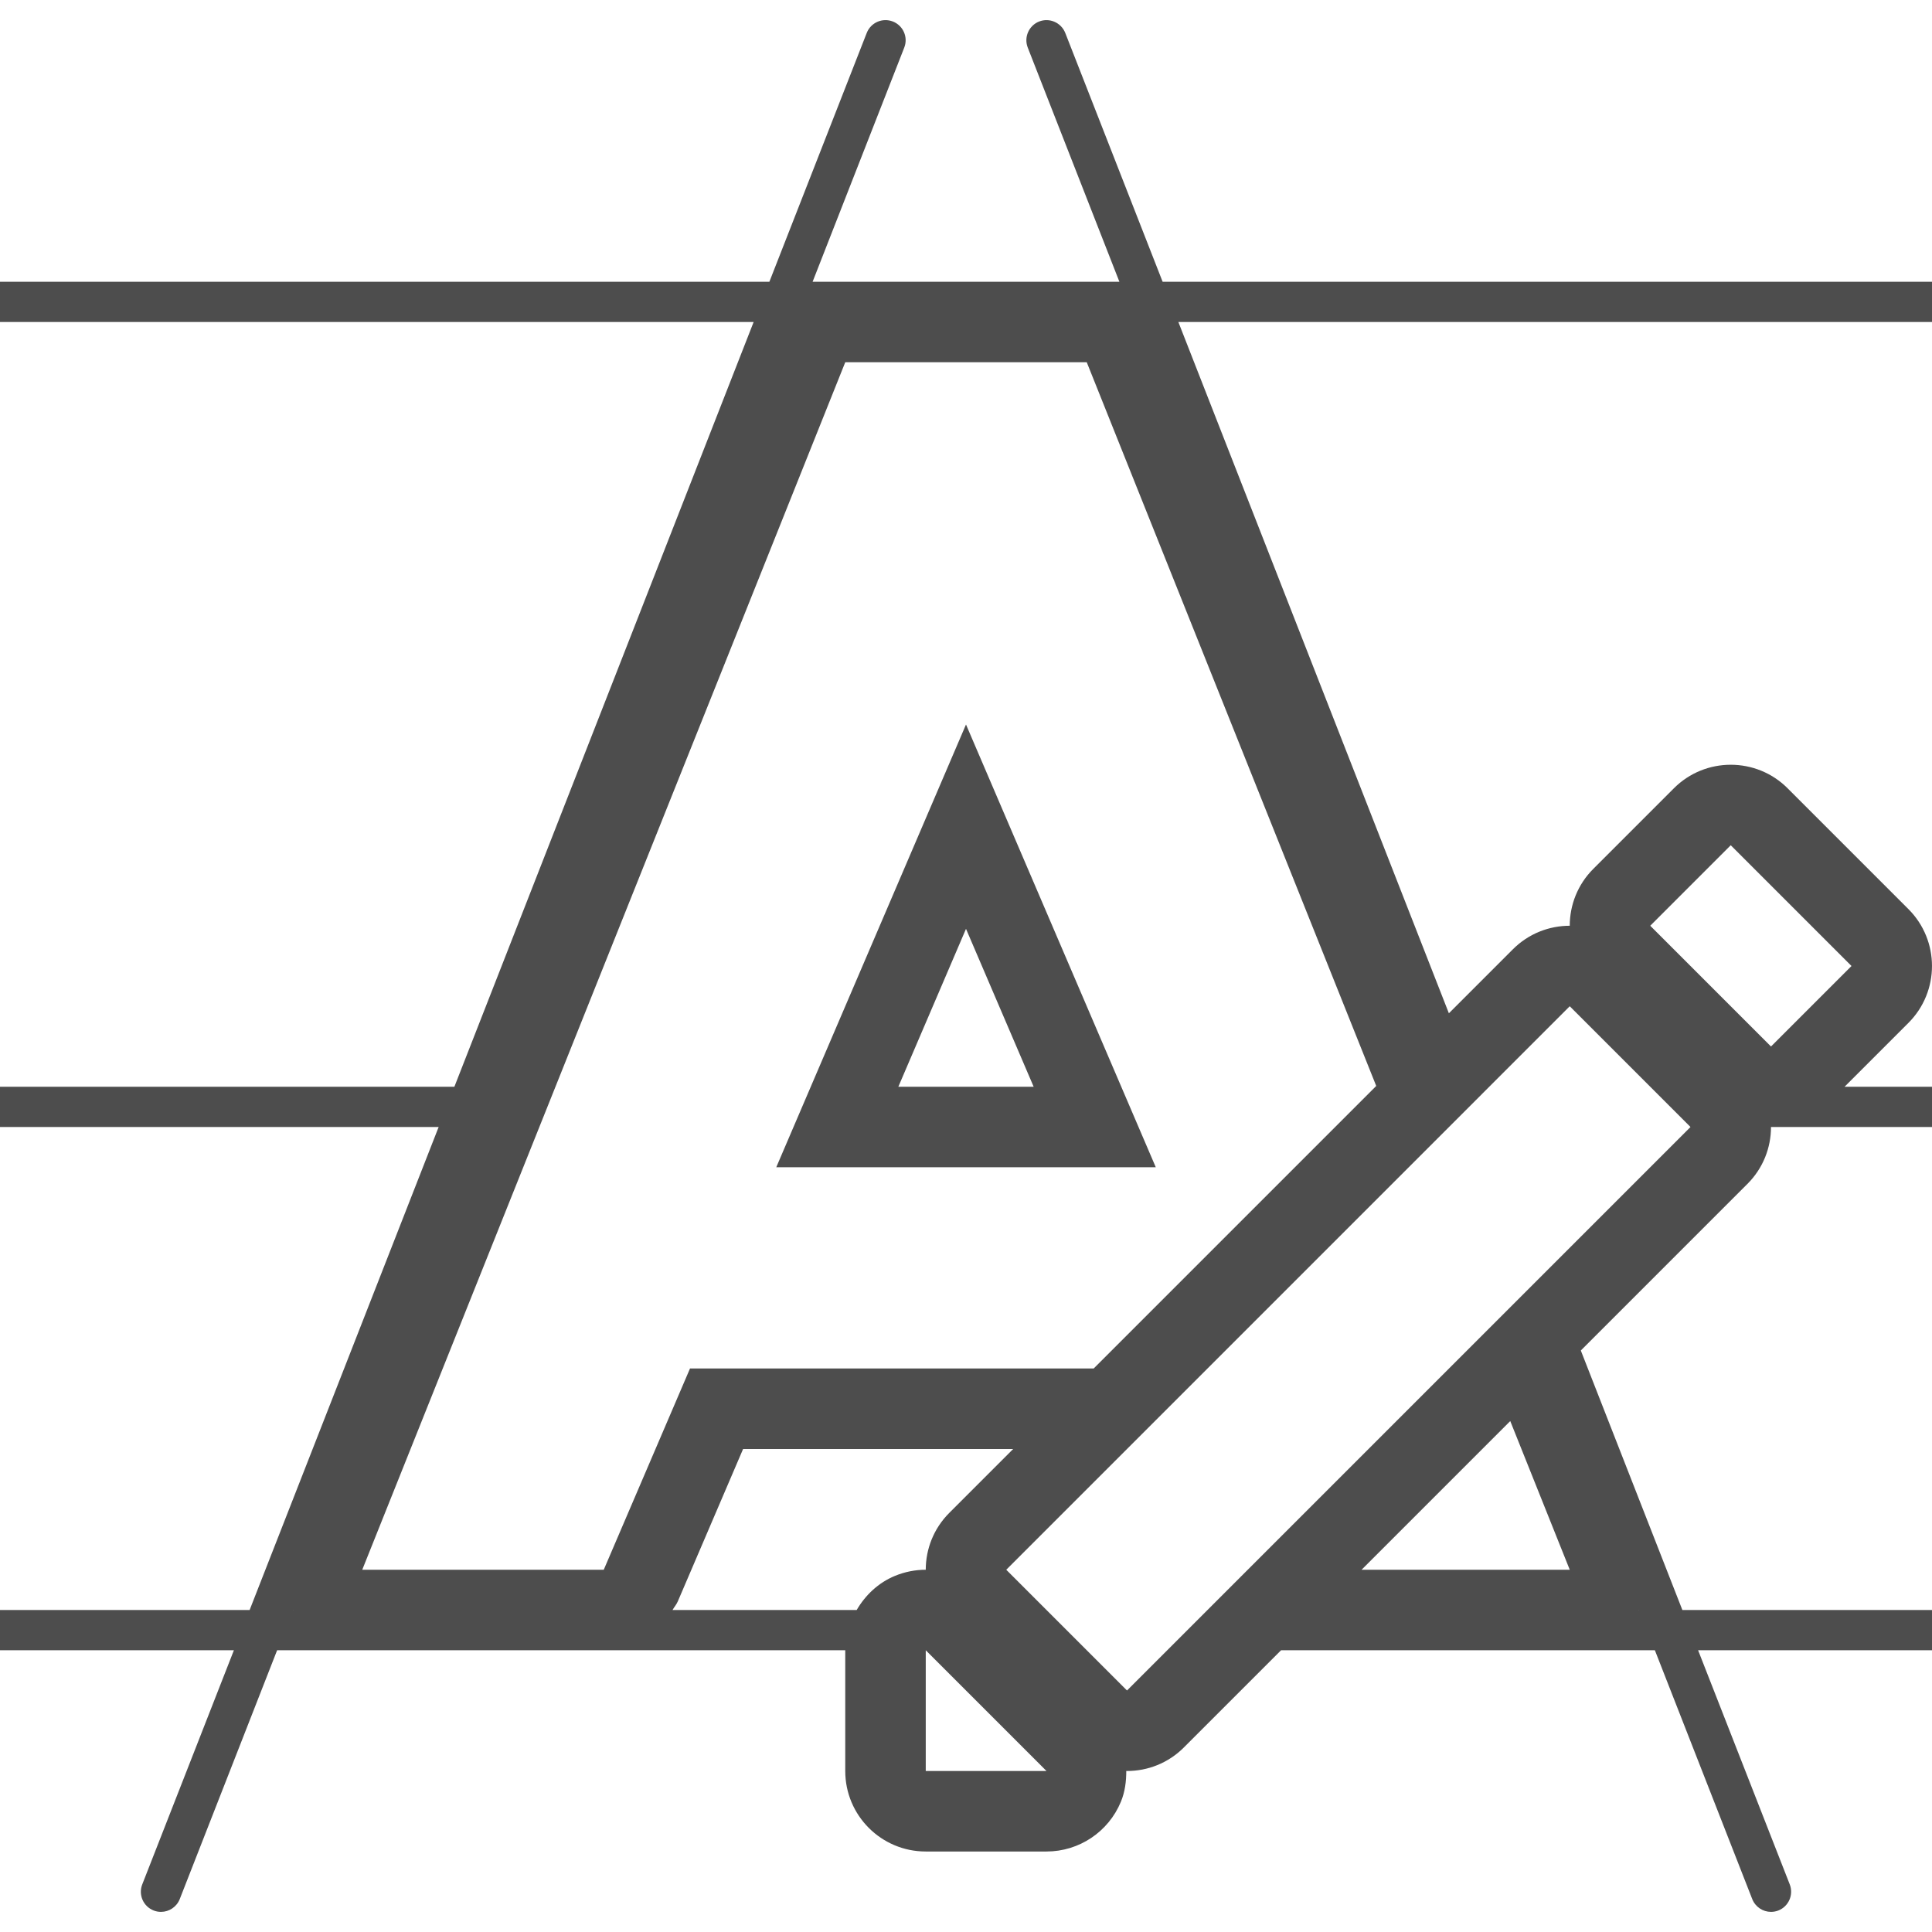<?xml version="1.0" encoding="iso-8859-1"?>
<!-- Generator: Adobe Illustrator 18.1.1, SVG Export Plug-In . SVG Version: 6.00 Build 0)  -->
<svg version="1.1" id="Layer_1" xmlns="http://www.w3.org/2000/svg" xmlns:xlink="http://www.w3.org/1999/xlink" x="0px" y="0px"
	 viewBox="0 0 48 48" style="enable-background:new 0 0 48 48;" xml:space="preserve">
<path style="fill:#4D4D4D;" d="M48,8V7H28.885l-2.419-6.182c-0.102-0.257-0.392-0.384-0.648-0.284
	c-0.257,0.101-0.384,0.391-0.284,0.648L27.811,7H27h-6h-0.811l2.277-5.818c0.101-0.257-0.026-0.547-0.284-0.648
	c-0.257-0.1-0.547,0.026-0.648,0.284L19.115,7H0v1h18.724l-7.435,19H0v1h10.898L6.202,40H0v1h5.811l-2.277,5.818
	c-0.101,0.257,0.026,0.547,0.284,0.648C3.877,47.489,3.939,47.5,4,47.5c0.2,0,0.388-0.121,0.466-0.318L6.885,41H9h6h6v3
	c0,1.105,0.895,2,2,2h3c0.809,0,1.538-0.487,1.848-1.235c0.103-0.249,0.134-0.508,0.134-0.767C27.988,43.998,27.994,44,28,44
	c0.512,0,1.024-0.195,1.414-0.586L31.828,41H33h6h2.115l2.419,6.182C43.612,47.379,43.8,47.5,44,47.5
	c0.061,0,0.123-0.011,0.182-0.034c0.257-0.101,0.384-0.391,0.284-0.648L42.189,41H48v-1h-6.202l-2.523-6.447l4.139-4.139
	C43.805,29.024,44,28.512,44,28h4v-1h-2.172l1.586-1.586c0.781-0.781,0.781-2.047,0-2.828l-3-3C44.024,19.195,43.512,19,43,19
	s-1.024,0.195-1.414,0.586l-2,2C39.195,21.976,39,22.488,39,23c-0.512,0-1.024,0.195-1.414,0.586l-1.589,1.589L29.276,8H48z M9,39
	l4.4-11l0,0l0.267-0.667L21,9h6l7.192,17.98L27.172,34H17.143L15,39H9z M7.279,39.994C7.28,39.996,7.281,39.998,7.282,40H7.276
	L7.279,39.994z M16.708,40c0.042-0.072,0.097-0.134,0.131-0.212L18.462,36h6.71l-1.586,1.586C23.195,37.976,23,38.488,23,39l0,0
	c-0.258,0-0.517,0.05-0.765,0.152C21.821,39.323,21.5,39.63,21.284,40H16.708z M23,44v-3l3,3H23z M39,39h-5.172l3.694-3.694L39,39z
	 M40.718,40c0.001-0.002,0.002-0.004,0.003-0.006L40.724,40H40.718z M43,21l3,3l-2,2l-3-3L43,21z M39,25l2,2l1,1l-3.52,3.52
	l-0.227,0.227l-0.545,0.545l-0.993,0.993L32.4,37.6l-1.523,1.523L30,40l-1,1l-1,1l-1-1l-1-1l-1-1l3-3l2-2l5-5l1-1l0.539-0.539L37,27
	L39,25z M24,18l-4.714,11h9.429L24,18z M24,23.077L25.681,27h-3.362L24,23.077z"/>
</svg>
